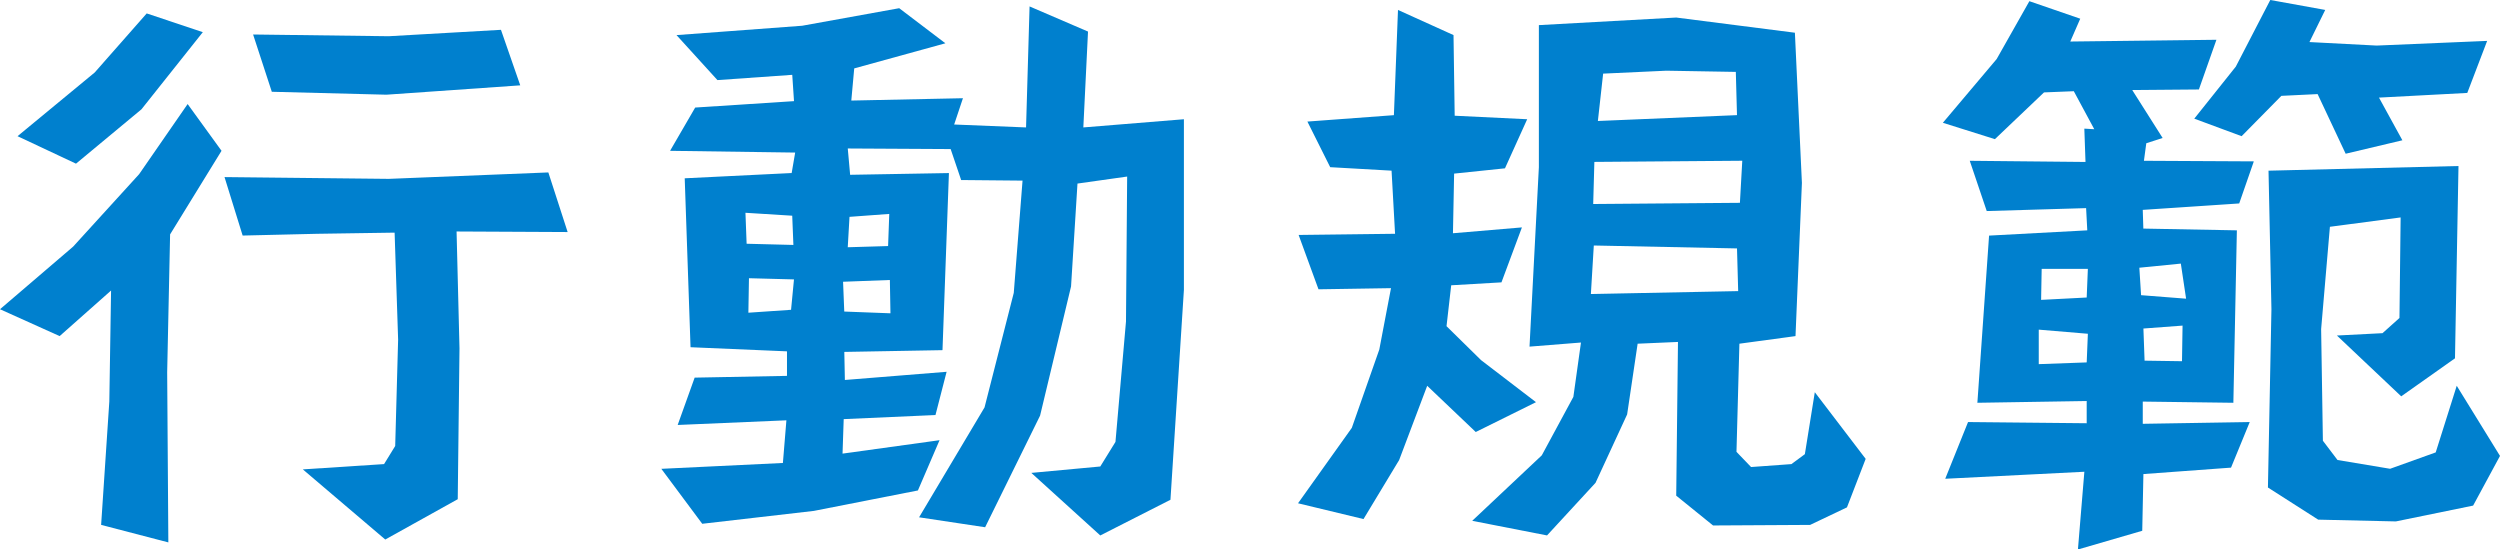 <?xml version="1.0" encoding="UTF-8"?><svg id="uuid-853cc1d8-8111-4f30-8a12-c36376a4fc49" xmlns="http://www.w3.org/2000/svg" viewBox="0 0 106.895 23.494"><defs><style>.uuid-b7f85f2b-fc7e-4e71-a209-aafe905f863d{fill:#0080ce;stroke-width:0px;}</style></defs><g id="uuid-3336bf60-d5c7-4663-a0e2-c3661c9936e4"><path class="uuid-b7f85f2b-fc7e-4e71-a209-aafe905f863d" d="M4.324,22.444l.35-5.274.075-4.748-2.199,1.949-2.55-1.149,3.125-2.675,2.824-3.1,2.074-2.998,1.449,1.999-2.199,3.574-.125,5.898.05,7.272-2.874-.749ZM3.25,6.998l-2.5-1.175,3.3-2.724L6.273.574l2.399.801-2.624,3.299-2.799,2.324ZM16.472,23.068l-3.524-2.998,3.474-.226.476-.774.125-4.549-.15-4.574-3.324.05-3.174.075-.775-2.5,7.023.076,6.823-.275.825,2.549-4.749-.024.125,4.999-.075,6.448-3.099,1.724ZM16.521,4.049l-4.899-.125-.8-2.449,5.799.074,4.799-.274.825,2.374-5.724.4Z"/><path class="uuid-b7f85f2b-fc7e-4e71-a209-aafe905f863d" d="M47.046,22.895l-2.949-2.675,2.949-.274.649-1.051.45-5.148.05-6.198-2.124.3-.275,4.398-1.324,5.524-2.35,4.773-2.824-.425,2.799-4.699,1.25-4.898.375-4.799-2.625-.025-.449-1.324-4.399-.025.101,1.125,4.224-.074-.275,7.572-4.198.075.024,1.2,4.35-.35-.476,1.849-3.924.175-.05,1.475,4.148-.574-.925,2.149-4.448.874-4.774.551-1.749-2.35,5.198-.25.15-1.824-4.649.199.726-2.024,3.948-.075v-1.049l-4.124-.176-.249-7.223,4.573-.225.15-.875-5.349-.075,1.074-1.85,4.225-.274-.075-1.125-3.199.225-1.75-1.924,5.374-.4,4.148-.75,1.975,1.5-3.898,1.074-.125,1.375,4.773-.1-.375,1.124,3.074.125.15-5.174,2.499,1.075-.2,4.099,4.3-.35v7.298l-.575,8.973-2.999,1.525ZM33.874,9.223l-2-.125.05,1.324,2,.051-.05-1.25ZM33.949,11.947l-1.925-.051-.025,1.475,1.825-.125.125-1.299ZM38.048,11.972l-2,.075.051,1.274,1.975.075-.025-1.425ZM38.022,9.147l-1.699.125-.075,1.3,1.725-.051.05-1.374Z"/><path class="uuid-b7f85f2b-fc7e-4e71-a209-aafe905f863d" d="M63.099,18.471l-2.075-1.975-1.199,3.174-1.524,2.524-2.8-.675,2.3-3.225,1.175-3.349.5-2.624-3.1.049-.85-2.324,4.124-.05-.15-2.699-2.624-.149-.975-1.95,3.699-.274.175-4.499,2.374,1.075.05,3.448,3.1.15-.95,2.099-2.174.226-.05,2.55,2.949-.25-.875,2.35-2.149.125-.2,1.749,1.475,1.45,2.35,1.799-2.574,1.275ZM77.395,22.444l-4.148.024-1.575-1.274.075-6.573-1.725.075-.449,3.024-1.351,2.924-2.074,2.25-3.199-.625,2.975-2.8,1.35-2.499.325-2.324-2.2.175.4-7.673V1.074l5.873-.324,5.074.649.3,6.423-.274,6.549-2.399.325-.125,4.624.624.649,1.725-.125.575-.425.425-2.649,2.175,2.85-.8,2.074-1.575.75ZM74.271,10.622l-6.123-.125-.125,2.075,6.298-.125-.05-1.825ZM74.496,6.873l-6.324.05-.05,1.8,6.273-.051.101-1.799ZM74.221,3.074l-2.975-.051-2.699.125-.225,2.025,5.948-.25-.05-1.85Z"/><path class="uuid-b7f85f2b-fc7e-4e71-a209-aafe905f863d" d="M91.648,20.27l-.05,2.425-2.75.8.275-3.324-5.949.3.976-2.425,5.073.051v-.95l-4.674.075.5-7.148,4.199-.225-.05-.95-4.249.125-.726-2.149,4.949.05-.05-1.425.425.025-.875-1.625-1.274.051-2.1,1.999-2.225-.7,2.3-2.725,1.399-2.474,2.175.749-.426.976,6.249-.075-.75,2.125-2.85.024,1.3,2.05-.699.225-.101.75,4.699.025-.625,1.799-4.124.275.025.8,3.999.075-.15,7.373-3.874-.051v.95l4.574-.075-.8,1.949-3.749.275ZM89.273,14.271l-2.1-.176v1.475l2.05-.074.05-1.225ZM89.273,11.497h-1.975l-.024,1.325,1.949-.101.05-1.225ZM93.248,11.271l-1.774.176.074,1.174,1.925.15-.225-1.5ZM93.322,13.922l-1.674.125.05,1.374,1.6.024.024-1.523ZM101.721,4.174l1,1.824-2.425.575-1.199-2.55-1.55.075-1.7,1.725-2.024-.75,1.775-2.224,1.475-2.85,2.349.425-.675,1.374,2.875.15,4.724-.2-.85,2.225-3.774.2ZM102.445,22.295l-3.324-.076-2.149-1.374.15-7.623-.125-5.924,8.123-.2-.15,8.223-2.299,1.625-2.75-2.6,1.95-.1.725-.65.05-4.299-3.024.4-.375,4.374.075,4.774.625.824,2.249.375,1.95-.7.899-2.849,1.85,2.999-1.149,2.124-3.3.676Z"/></g></svg>